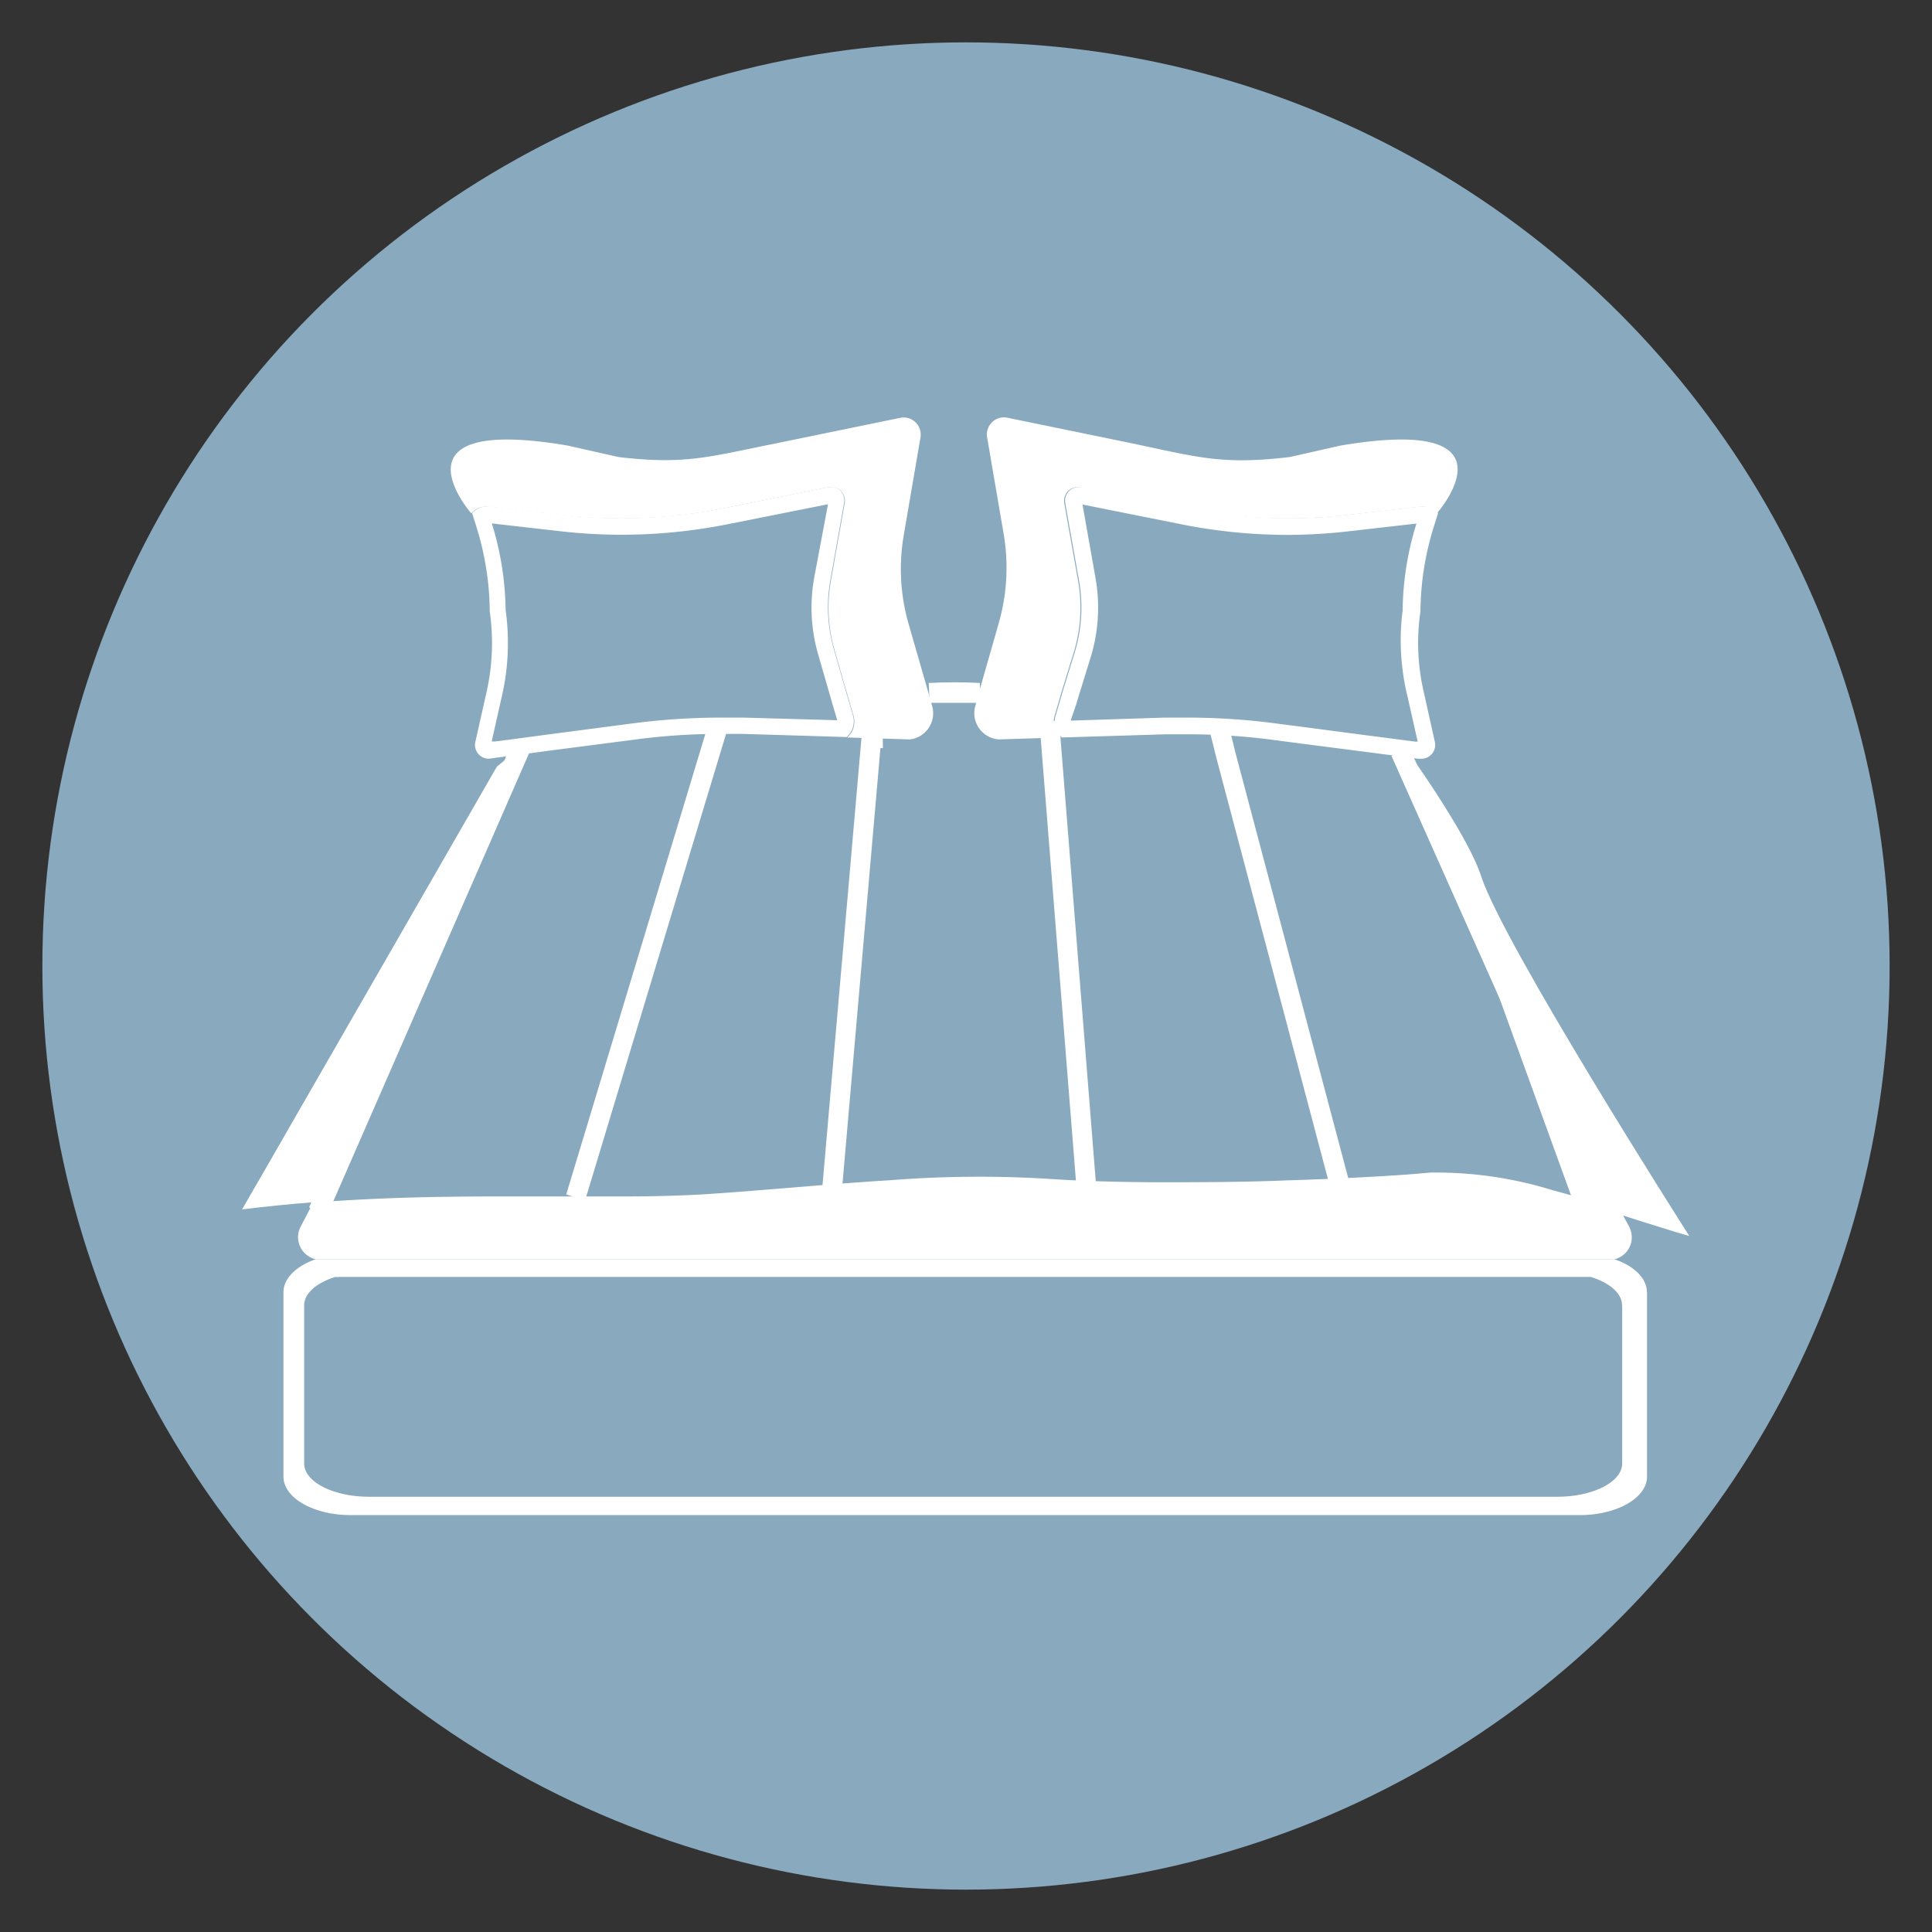 <svg xmlns="http://www.w3.org/2000/svg" viewBox="0 0 140 140">
    <rect x="0" y="0" width="140" height="140" fill="#333333" stroke="none"/>
    <defs>
        <style>.cls-1{fill:#88a9be;}.cls-2{fill:#fff;}</style>
    </defs>
    <g id="Fond_LM" data-name="Fond LM">
        <circle class="cls-1" cx="70" cy="70" r="66.93"/>
    </g>
    <g id="_5zones" data-name="5zones">
        <path class="cls-2"
              d="M119.35,93.64V107c0,1.54-2.18,2.79-4.87,2.79H25.4c-2.68,0-4.86-1.25-4.86-2.79V93.64c0-1,.93-1.9,2.33-2.39h0a1.94,1.94,0,0,0,.34,0h93.39l.39,0c1.41.48,2.35,1.37,2.35,2.39"/>
        <path class="cls-1"
              d="M61.39,53.44l-7.54-.23a48,48,0,0,0-7.94.4L40,54.37,37,54.78,36,54.9l-.64.09h0a1,1,0,0,1-1-1.2l.8-3.55a16.39,16.39,0,0,0,.25-5.92,21.09,21.09,0,0,0-1-6.24l-.28-.89a1.44,1.44,0,0,1,1.24-.47l5.39.61a37.83,37.83,0,0,0,11.63-.49L60,35.31a1,1,0,0,1,1.17,1.14l-1,5.62a11.15,11.15,0,0,0,.28,5.1l1,3.47.36,1.23a1.53,1.53,0,0,1-.46,1.57"/>
        <path class="cls-2"
              d="M60,36.54,59,41.86a12.22,12.22,0,0,0,.31,5.64l1,3.47.36,1.22v0L53.89,52c-.53,0-1.07,0-1.61,0a49.46,49.46,0,0,0-6.52.43l-5.87.77-3.08.41-.94.12-.24,0,.73-3.25a17.15,17.15,0,0,0,.28-6.27,22,22,0,0,0-1-6.28l5,.57a39.51,39.51,0,0,0,4.35.25A39.38,39.38,0,0,0,52.67,38L60,36.54m.25-1.25-.19,0-7.59,1.53a38.38,38.38,0,0,1-7.41.73,37.31,37.31,0,0,1-4.22-.24l-5.39-.61h-.17a1.43,1.43,0,0,0-1.07.48l.28.89a21.09,21.09,0,0,1,1,6.24,16.17,16.17,0,0,1-.25,5.92l-.8,3.55a1,1,0,0,0,1,1.2h0L36,54.9l.95-.12L40,54.37l5.87-.76a47,47,0,0,1,6.37-.43c.53,0,1,0,1.57,0l7.54.23a1.53,1.53,0,0,0,.46-1.57l-.36-1.23-1-3.47a11.15,11.15,0,0,1-.28-5.1l1-5.62a1,1,0,0,0-1-1.16"/>
        <path class="cls-2"
              d="M65.89,53.58l-4.5-.14a1.53,1.53,0,0,0,.46-1.57l-.36-1.23-1-3.47a11.15,11.15,0,0,1-.28-5.1l1-5.62A1,1,0,0,0,60,35.31l-7.59,1.53a37.83,37.83,0,0,1-11.63.49l-5.39-.61a1.42,1.42,0,0,0-1.24.48s-6.29-7.17,7-4.91l3.68.83c4.75.56,6.48,0,11.15-.94l9.29-1.91a1.24,1.24,0,0,1,1.43,1.44l-1.21,7.07a14.42,14.42,0,0,0,.35,6.43l1.44,5,.26.93a1.91,1.91,0,0,1-1.7,2.45"/>
        <path class="cls-1"
              d="M103.91,53.79a1,1,0,0,1-1,1.2h0l-.22,0h0l-.38-.05-4-.52-3.65-.47-2.3-.3a48.09,48.09,0,0,0-8-.4l-7.52.23a1.51,1.51,0,0,1-.47-1.57l.35-1.19.07-.26,1-3.25a11.15,11.15,0,0,0,.28-5.1l-1-5.62a1,1,0,0,1,1.17-1.14l7.59,1.53a37.8,37.8,0,0,0,11.63.49l5.39-.61a1.44,1.44,0,0,1,1.24.47l-.28.89a21.09,21.09,0,0,0-1,6.24,15.75,15.75,0,0,0,.26,5.92Z"/>
        <path class="cls-2"
              d="M78.35,36.54,85.64,38a39.2,39.2,0,0,0,7.64.76,39.69,39.69,0,0,0,4.36-.25l5-.57a22,22,0,0,0-1,6.28A17.12,17.12,0,0,0,102,50.5l.73,3.24-.19,0-4-.52-3.64-.48-2.31-.3A49.5,49.5,0,0,0,86,52c-.53,0-1.08,0-1.61,0l-6.81.22v0L78,51h0l.07-.25,1-3.24a12.27,12.27,0,0,0,.31-5.65l-.94-5.32m-.25-1.25a1,1,0,0,0-1,1.16l1,5.62a11.15,11.15,0,0,1-.28,5.1l-1,3.25-.07.26-.35,1.19a1.51,1.51,0,0,0,.47,1.57l7.52-.23c.52,0,1,0,1.57,0a47.05,47.05,0,0,1,6.38.43l2.3.3,3.65.47,4,.52.38.05h0l.22,0h0a1,1,0,0,0,1-1.2l-.79-3.55a15.75,15.75,0,0,1-.26-5.92,21.09,21.09,0,0,1,1-6.24l.28-.89a1.43,1.43,0,0,0-1.07-.48h-.17l-5.39.61a37.49,37.49,0,0,1-4.23.24,38.36,38.36,0,0,1-7.4-.73l-7.59-1.53-.19,0"/>
        <path class="cls-2"
              d="M104.14,37.19a1.44,1.44,0,0,0-1.24-.47l-5.39.61a37.8,37.8,0,0,1-11.63-.49l-7.59-1.53a1,1,0,0,0-1.17,1.14l1,5.62a11.15,11.15,0,0,1-.28,5.1l-1,3.25-.07.26-.35,1.19a1.51,1.51,0,0,0,.47,1.57l-4.51.14a1.91,1.91,0,0,1-1.7-2.45l.27-1,1.43-5a14.57,14.57,0,0,0,.35-6.43l-1.21-7.07A1.24,1.24,0,0,1,73,30.27l9.29,1.91c4.68,1,6.41,1.5,11.16.94l3.68-.83c13.31-2.26,7,4.9,7,4.9"/>
        <path class="cls-2" d="M67.36,50.92l-.06-1.43c1.26-.06,2.48-.07,3.71,0l0,1.44c-1.2,0-2.38,0-3.61,0"/>
        <path class="cls-2"
              d="M117,91.25a2.45,2.45,0,0,1-.39,0H23.22a1.32,1.32,0,0,1-.34,0h0a1.64,1.64,0,0,1-1.1-2.35l.72-1.38.21-.4.35,0c4.33-.33,8.45-.41,12.29-.42,3.45,0,6.69,0,9.66,0h0c2.23,0,4.31-.05,6.22-.17,1.16-.08,2.34-.16,3.51-.26,3.23-.25,6.5-.55,9.67-.74a82.85,82.85,0,0,1,11.53-.11c2.09.15,4.75.23,7.62.25,3.08,0,6.4,0,9.54-.13,3.59-.11,6.94-.28,9.4-.47l1.13-.1a28.53,28.53,0,0,1,8.92,1.29c1.57.41,3.09.89,4.46,1.35l.43.14.62,1.15A1.64,1.64,0,0,1,117,91.25"/>
        <path class="cls-2" d="M22.7,87.12c-1.69.13-3.41.3-5.16.52l1.68-2.91L36,55.56l.95-.78"/>
        <path class="cls-2"
              d="M102.33,54.9c2,2.84,4.38,6.61,5,8.6,1.65,5,14.76,25.56,15.08,26.06-.15,0-5.66-1.73-8.47-2.67"/>
        <rect class="cls-2" x="12.02" y="70.2" width="36.81" height="1.43"
              transform="translate(-46.74 70.4) rotate(-66.4)"/>
        <polygon class="cls-2"
                 points="42.4 86.98 41.03 86.56 51.3 52.56 51.38 52.26 52.77 52.63 52.68 52.96 42.4 86.98"/>
        <polygon class="cls-2"
                 points="60.96 86.81 59.53 86.69 62.52 52.38 63.95 52.43 63.98 54.21 63.8 54.21 60.96 86.81"/>
        <rect class="cls-2" x="76.69" y="52.22" width="1.43" height="34.55"
              transform="translate(-5.27 6.36) rotate(-4.55)"/>
        <polygon class="cls-2"
                 points="96.61 86.88 88.14 54.91 87.61 52.78 89.01 52.44 89.53 54.56 98 86.51 96.61 86.88"/>
        <polygon class="cls-2"
                 points="115.18 86.97 100.98 55.11 100.83 54.77 102.14 54.2 102.29 54.53 116.49 86.38 115.18 86.97"/>
        <path class="cls-1"
              d="M117.55,94.59v11.46c0,1.33-2.11,2.41-4.7,2.41H26.75c-2.6,0-4.71-1.08-4.71-2.41V94.59c0-.87.9-1.63,2.26-2.06h0a1.77,1.77,0,0,0,.33,0h90.27l.37,0c1.36.42,2.27,1.18,2.27,2.06"/>
    </g>
</svg>
